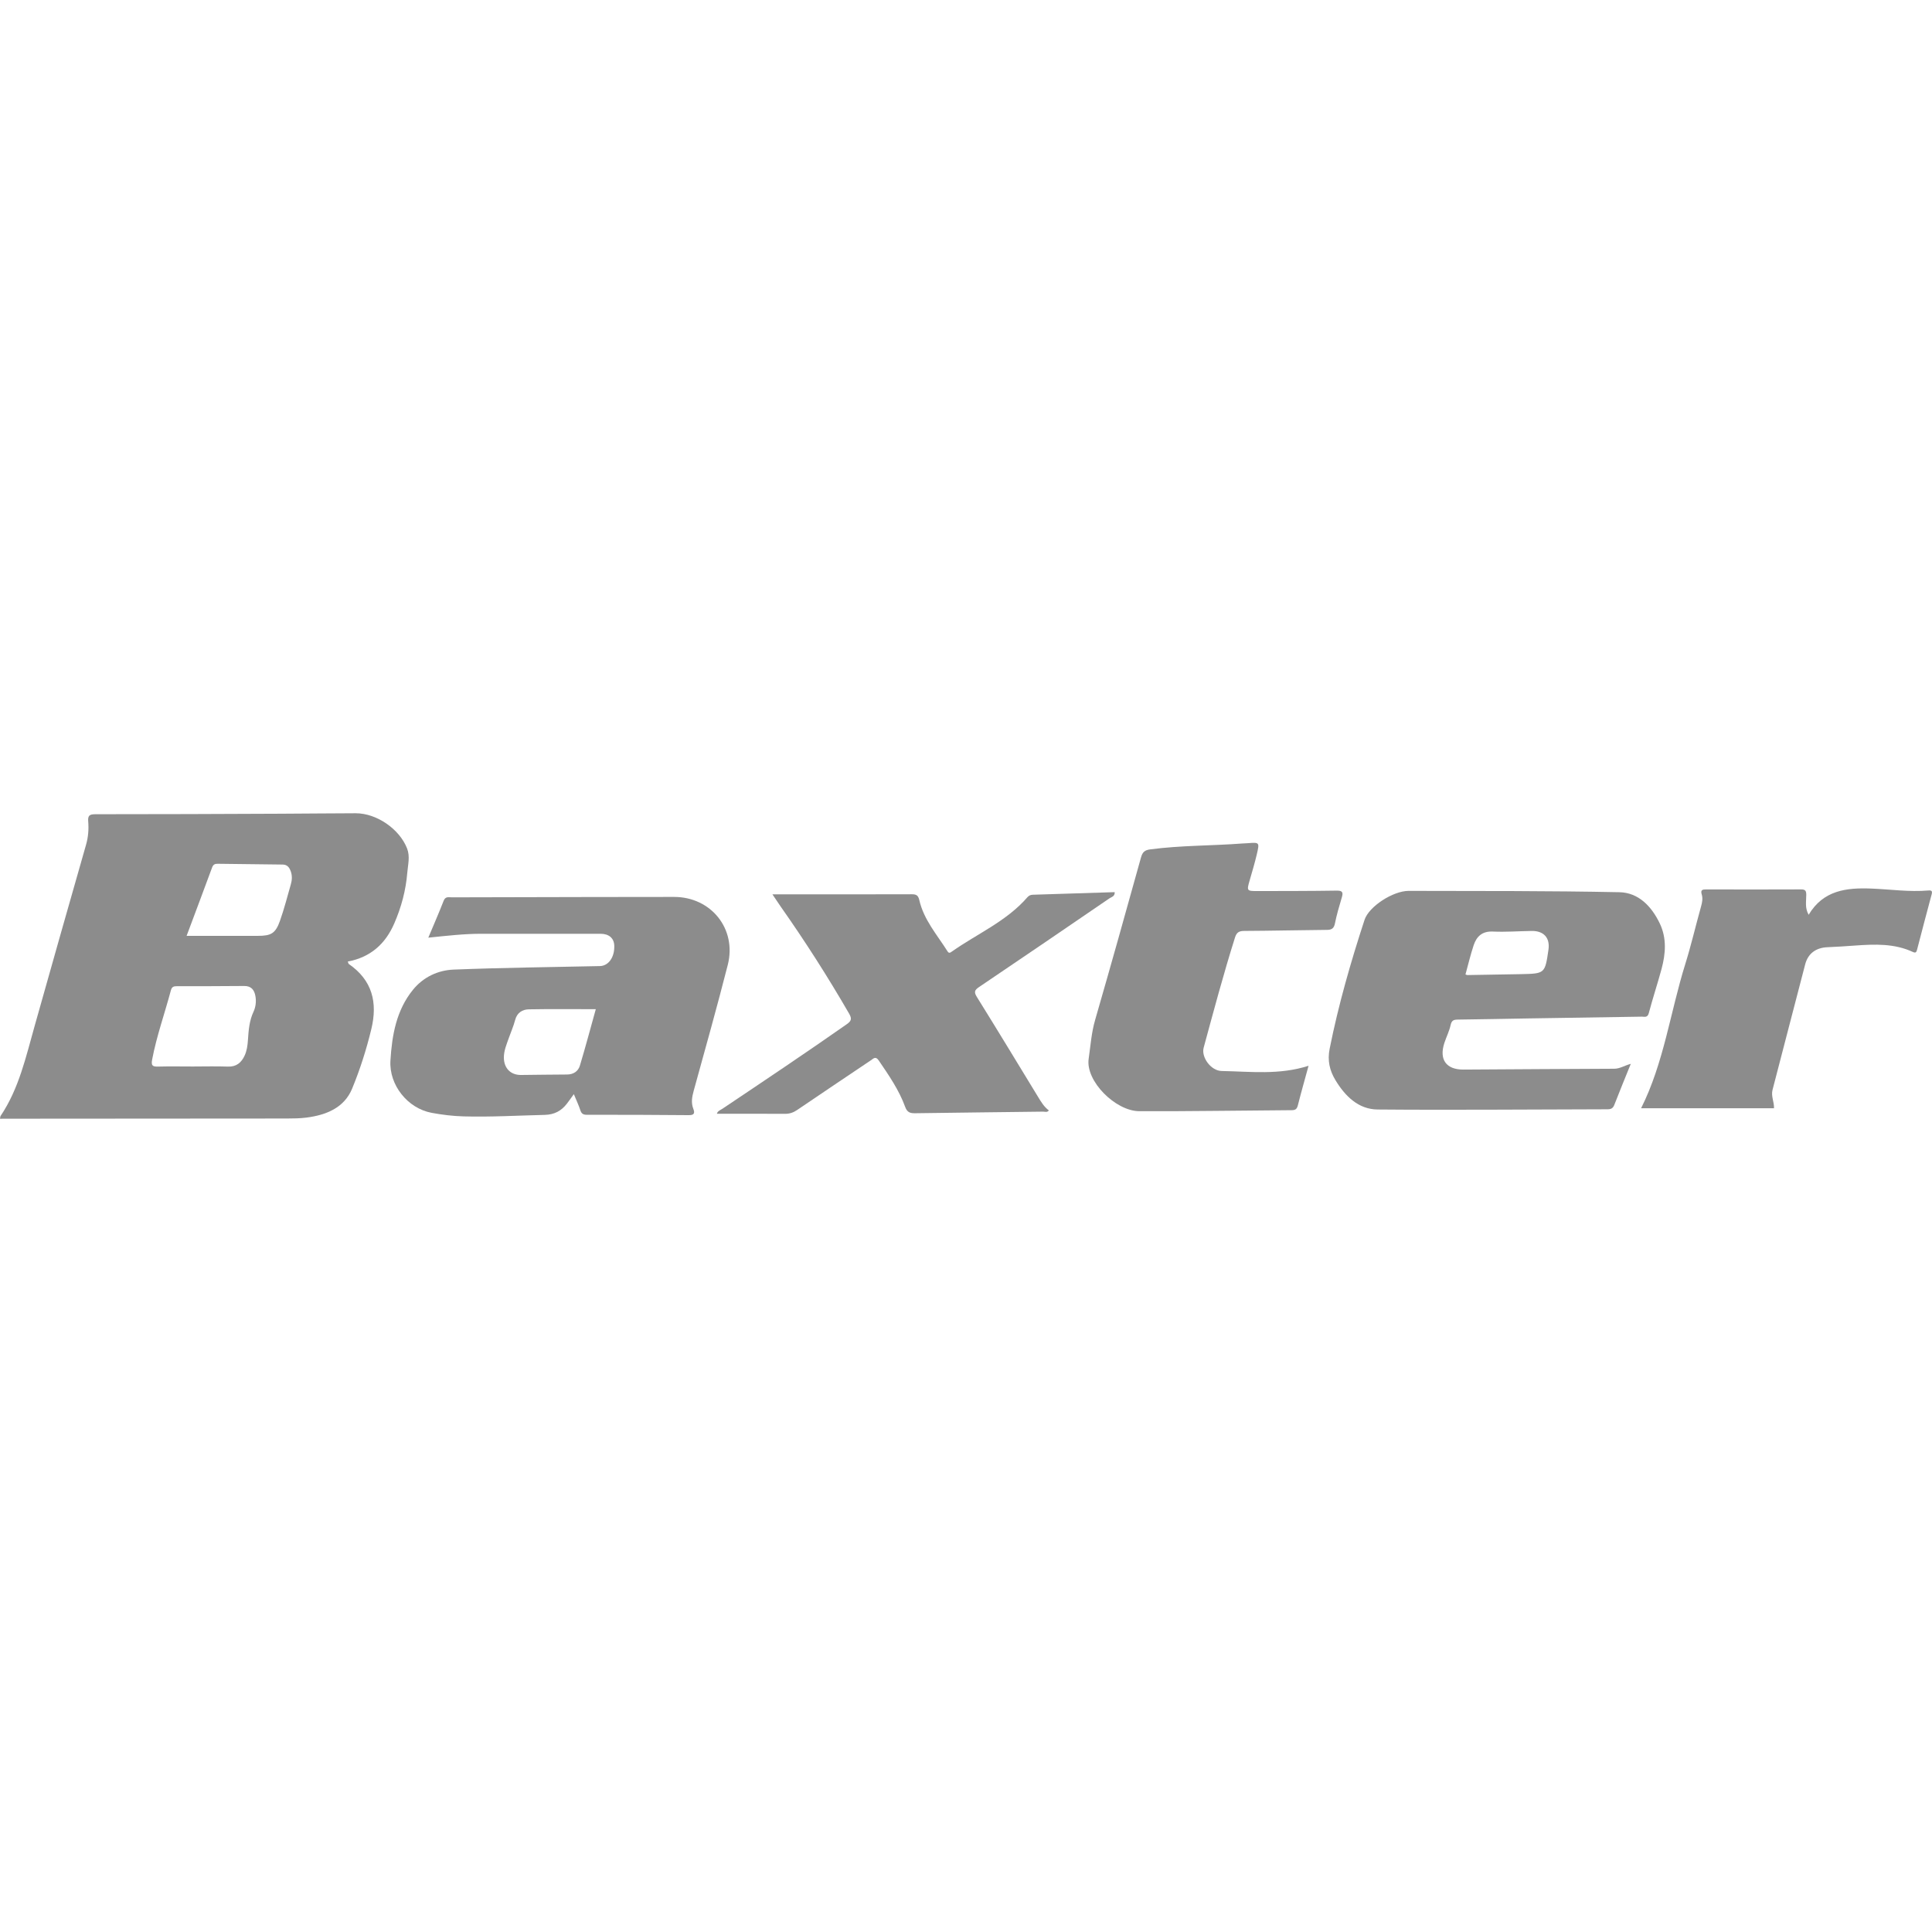 <?xml version="1.0" encoding="utf-8"?>
<!-- Generator: Adobe Illustrator 23.0.1, SVG Export Plug-In . SVG Version: 6.00 Build 0)  -->
<svg version="1.1" id="Calque_1" xmlns="http://www.w3.org/2000/svg" xmlns:xlink="http://www.w3.org/1999/xlink" x="0px" y="0px"
	 viewBox="0 0 796.15 796.15" style="enable-background:new 0 0 796.15 796.15;" xml:space="preserve">
<style type="text/css">
	.st0{fill:#8C8C8C;}
</style>
<g>
	<g>
		<path class="st0" d="M0,461.02c0.12-0.58,0.09-0.92,0.24-1.15c7.61-11.3,10.44-24.4,14.07-37.21
			c7.02-24.84,14.01-49.7,21.14-74.52c0.93-3.23,1.16-6.41,0.9-9.64c-0.19-2.37,0.49-2.97,2.89-2.97
			c25.46,0.01,50.93-0.1,76.39-0.21c10.31-0.04,20.62-0.17,30.93-0.19c8.66-0.02,18.08,6.51,21.19,14.5
			c1.3,3.34,0.36,6.66,0.09,9.97c-0.59,7.28-2.45,14.22-5.37,20.94c-3.71,8.55-9.88,13.94-19.16,15.7c0.21,0.49,0.25,0.88,0.45,1.02
			c9.66,6.69,11.92,15.82,9.25,26.85c-2.03,8.4-4.65,16.63-7.92,24.54c-3.27,7.89-10.71,10.85-18.8,11.89
			c-2.7,0.35-5.46,0.37-8.19,0.38c-38.62,0.04-77.23,0.05-115.86,0.08C1.53,461.02,0.83,461.02,0,461.02z M79.44,439.49
			c4.83,0,9.67-0.14,14.49,0.04c3.49,0.13,5.52-1.64,6.86-4.5c0.94-2.01,1.23-4.2,1.38-6.43c0.27-3.98,0.54-7.92,2.29-11.66
			c0.93-1.99,1.19-4.28,0.79-6.49c-0.45-2.51-1.71-4.17-4.63-4.14c-9.24,0.09-18.49,0.09-27.73,0.09c-1.29,0-2.07,0.21-2.47,1.7
			c-2.53,9.51-5.87,18.8-7.72,28.51c-0.51,2.67,0.28,2.97,2.56,2.91C69.98,439.39,74.72,439.49,79.44,439.49z M76.9,385.65
			c10.08,0,19.74,0,29.4,0c5.45,0,7.24-1.02,9.08-6.22c1.74-4.93,3.05-10.02,4.48-15.05c0.5-1.74,0.59-3.53-0.03-5.28
			c-0.55-1.56-1.4-2.81-3.33-2.83c-8.93-0.1-17.85-0.19-26.78-0.32c-1.2-0.02-1.88,0.32-2.32,1.55
			C83.97,366.82,80.46,376.11,76.9,385.65z"/>
		<path class="st0" d="M176.5,386.4c2.25-5.36,4.39-10.26,6.33-15.23c0.73-1.87,2.13-1.39,3.39-1.39
			c18.94-0.06,37.89-0.1,56.83-0.13c11.57-0.02,23.15-0.04,34.73-0.04c15.25-0.01,25.89,13.18,22.13,27.99
			c-4.43,17.4-9.3,34.68-14.07,51.98c-0.69,2.5-1.09,4.86-0.13,7.36c0.65,1.69,0.45,2.63-1.86,2.6
			c-13.99-0.14-27.99-0.16-41.99-0.15c-1.5,0-2.24-0.42-2.71-1.88c-0.7-2.15-1.69-4.21-2.68-6.62c-1.11,1.53-1.95,2.73-2.84,3.89
			c-2.3,2.99-5.15,4.55-9.14,4.65c-11.15,0.26-22.28,0.93-33.45,0.62c-4.43-0.12-8.82-0.66-13.15-1.46
			c-9.93-1.84-17.61-11.48-17-21.54c0.64-10.5,2.43-20.77,9.33-29.23c4.23-5.18,10.24-8,16.69-8.26c20.08-0.8,40.18-1.01,60.28-1.45
			c3.61-0.08,6.13-3.71,5.94-8.47c-0.12-3.06-2.23-4.84-5.67-4.84c-16.31,0-32.63,0-48.93,0C191.36,384.78,184.26,385.6,176.5,386.4
			z M245.52,415.87c-9.51,0-18.55-0.11-27.59,0.06c-2.69,0.05-4.87,1.39-5.66,4.44c-0.63,2.42-1.66,4.74-2.5,7.12
			c-0.96,2.77-2.19,5.48-2.13,8.5c0.09,4.3,2.86,7.04,7.09,6.99c6.31-0.06,12.62-0.17,18.93-0.19c2.65-0.01,4.58-1.3,5.3-3.64
			C241.26,431.52,243.3,423.82,245.52,415.87z"/>
		<path class="st0" d="M672.03,438.39c-2.42,6-4.67,11.42-6.79,16.9c-0.55,1.43-1.36,1.83-2.82,1.83
			c-31.58,0.05-63.14,0.36-94.71,0.09c-7.93-0.06-13.4-5.5-17.39-12.09c-2.4-3.97-3.36-8.07-2.4-12.9
			c3.6-18.06,8.67-35.7,14.39-53.17c1.79-5.48,11.71-11.94,18.2-11.93c28.94,0.06,57.89-0.04,86.82,0.55
			c7.91,0.16,13.28,5.86,16.64,12.87c2.92,6.09,2.43,12.5,0.71,18.83c-1.65,6.07-3.63,12.06-5.24,18.14
			c-0.52,1.97-1.78,1.43-2.91,1.44c-15.57,0.27-31.14,0.49-46.72,0.73c-9.68,0.15-19.35,0.38-29.04,0.48
			c-1.72,0.02-2.57,0.31-2.99,2.24c-0.55,2.54-1.78,4.93-2.59,7.42c-2.22,6.84,0.77,10.97,7.9,10.94
			c20.73-0.11,41.46-0.28,62.19-0.35C667.59,440.37,669.41,439.11,672.03,438.39z M603.9,401.56c0.43,0.14,0.63,0.26,0.81,0.25
			c7.34-0.12,14.69-0.23,22.02-0.38c9.93-0.21,9.93-0.22,11.37-10.07c0.7-4.84-1.89-7.79-6.88-7.73
			c-5.35,0.08-10.71,0.49-16.04,0.25c-4.4-0.19-6.69,2-7.91,5.66C605.96,393.49,605,397.55,603.9,401.56z"/>
		<path class="st0" d="M318.31,368.55c19.72,0,38.56,0.02,57.39-0.04c1.89-0.01,2.69,0.44,3.14,2.44
			c1.86,8.12,7.35,14.3,11.65,21.12c0.61,0.96,1.21,0.44,1.79,0.03c10.45-7.35,22.52-12.45,31.11-22.37
			c0.62-0.7,1.31-0.99,2.19-1.02c11.24-0.36,22.48-0.71,33.77-1.07c0.12,1.78-1.33,1.98-2.15,2.55
			c-17.87,12.22-35.76,24.43-53.72,36.54c-1.91,1.29-2.18,2.07-0.92,4.11c8.49,13.65,16.83,27.41,25.19,41.13
			c1.25,2.06,2.47,4.13,4.47,5.62c-0.69,0.93-1.6,0.5-2.36,0.5c-17.57,0.23-35.15,0.4-52.73,0.66c-2.11,0.03-3.3-0.36-4.13-2.64
			c-2.53-6.97-6.75-13.02-10.89-19.12c-1.28-1.88-2.17-0.79-3.26-0.04c-10.11,6.81-20.25,13.58-30.34,20.45
			c-1.55,1.05-3.08,1.6-4.96,1.59c-9.33-0.05-18.64-0.02-28.13-0.02c0.3-1.18,1.49-1.53,2.36-2.12
			c17.12-11.47,34.24-22.93,51.12-34.76c1.97-1.37,2.23-2.29,0.99-4.42c-8.74-15.12-18.13-29.82-28.18-44.09
			C320.77,372.2,319.86,370.82,318.31,368.55z"/>
		<path class="st0" d="M539.24,439.19c-1.56,5.71-3.06,10.95-4.39,16.23c-0.37,1.48-0.91,2.06-2.5,2.07
			c-20.94,0.13-41.89,0.5-62.82,0.42c-9.86-0.03-22.23-12.41-20.91-21.57c0.78-5.38,1.13-10.75,2.67-16.05
			c6.44-22.28,12.7-44.62,18.91-66.98c0.61-2.18,1.53-2.99,3.75-3.29c12.64-1.68,25.41-1.47,38.09-2.44
			c0.73-0.05,1.47-0.06,2.2-0.12c4.75-0.37,4.83-0.36,3.69,4.53c-0.84,3.58-1.89,7.1-2.91,10.62c-1.32,4.59-1.34,4.59,3.57,4.58
			c10.73-0.03,21.47-0.01,32.2-0.18c2.44-0.04,2.79,0.7,2.15,2.82c-1.05,3.52-2.1,7.06-2.82,10.66c-0.42,2.07-1.3,2.69-3.34,2.7
			c-11.37,0.09-22.73,0.38-34.09,0.43c-2.15,0.01-3.11,0.65-3.76,2.7c-4.74,15.02-8.79,30.24-12.92,45.43
			c-1.06,3.9,2.99,9.51,7.42,9.59C515.25,441.56,527.18,443.07,539.24,439.19z"/>
		<path class="st0" d="M731.05,456.7c-18.39,0-36.76,0-54.78,0c9.4-18.74,12.04-39.66,18.22-59.46c2.44-7.81,4.28-15.81,6.49-23.69
			c0.48-1.67,0.78-3.33,0.28-4.96c-0.56-1.87,0.26-2.07,1.82-2.07c13.05,0.03,26.1,0.05,39.15-0.01c1.73-0.01,2.1,0.62,2.11,2.2
			c0.02,2.63-0.66,5.37,0.98,8.26c6.04-10.14,15.63-11.2,25.73-10.81c7.88,0.3,15.72,1.48,23.63,0.79c1.42-0.12,1.65,0.36,1.33,1.59
			c-2.03,7.61-4.06,15.22-6.02,22.85c-0.28,1.11-0.67,1.38-1.7,0.91c-7.65-3.56-15.73-3.23-23.85-2.65
			c-3.78,0.27-7.55,0.53-11.34,0.68c-4.67,0.18-8,2.51-9.19,7c-4.54,17.26-8.95,34.56-13.48,51.82
			C729.77,451.76,731.14,454.08,731.05,456.7z"/>
	</g>
</g>
</svg>
